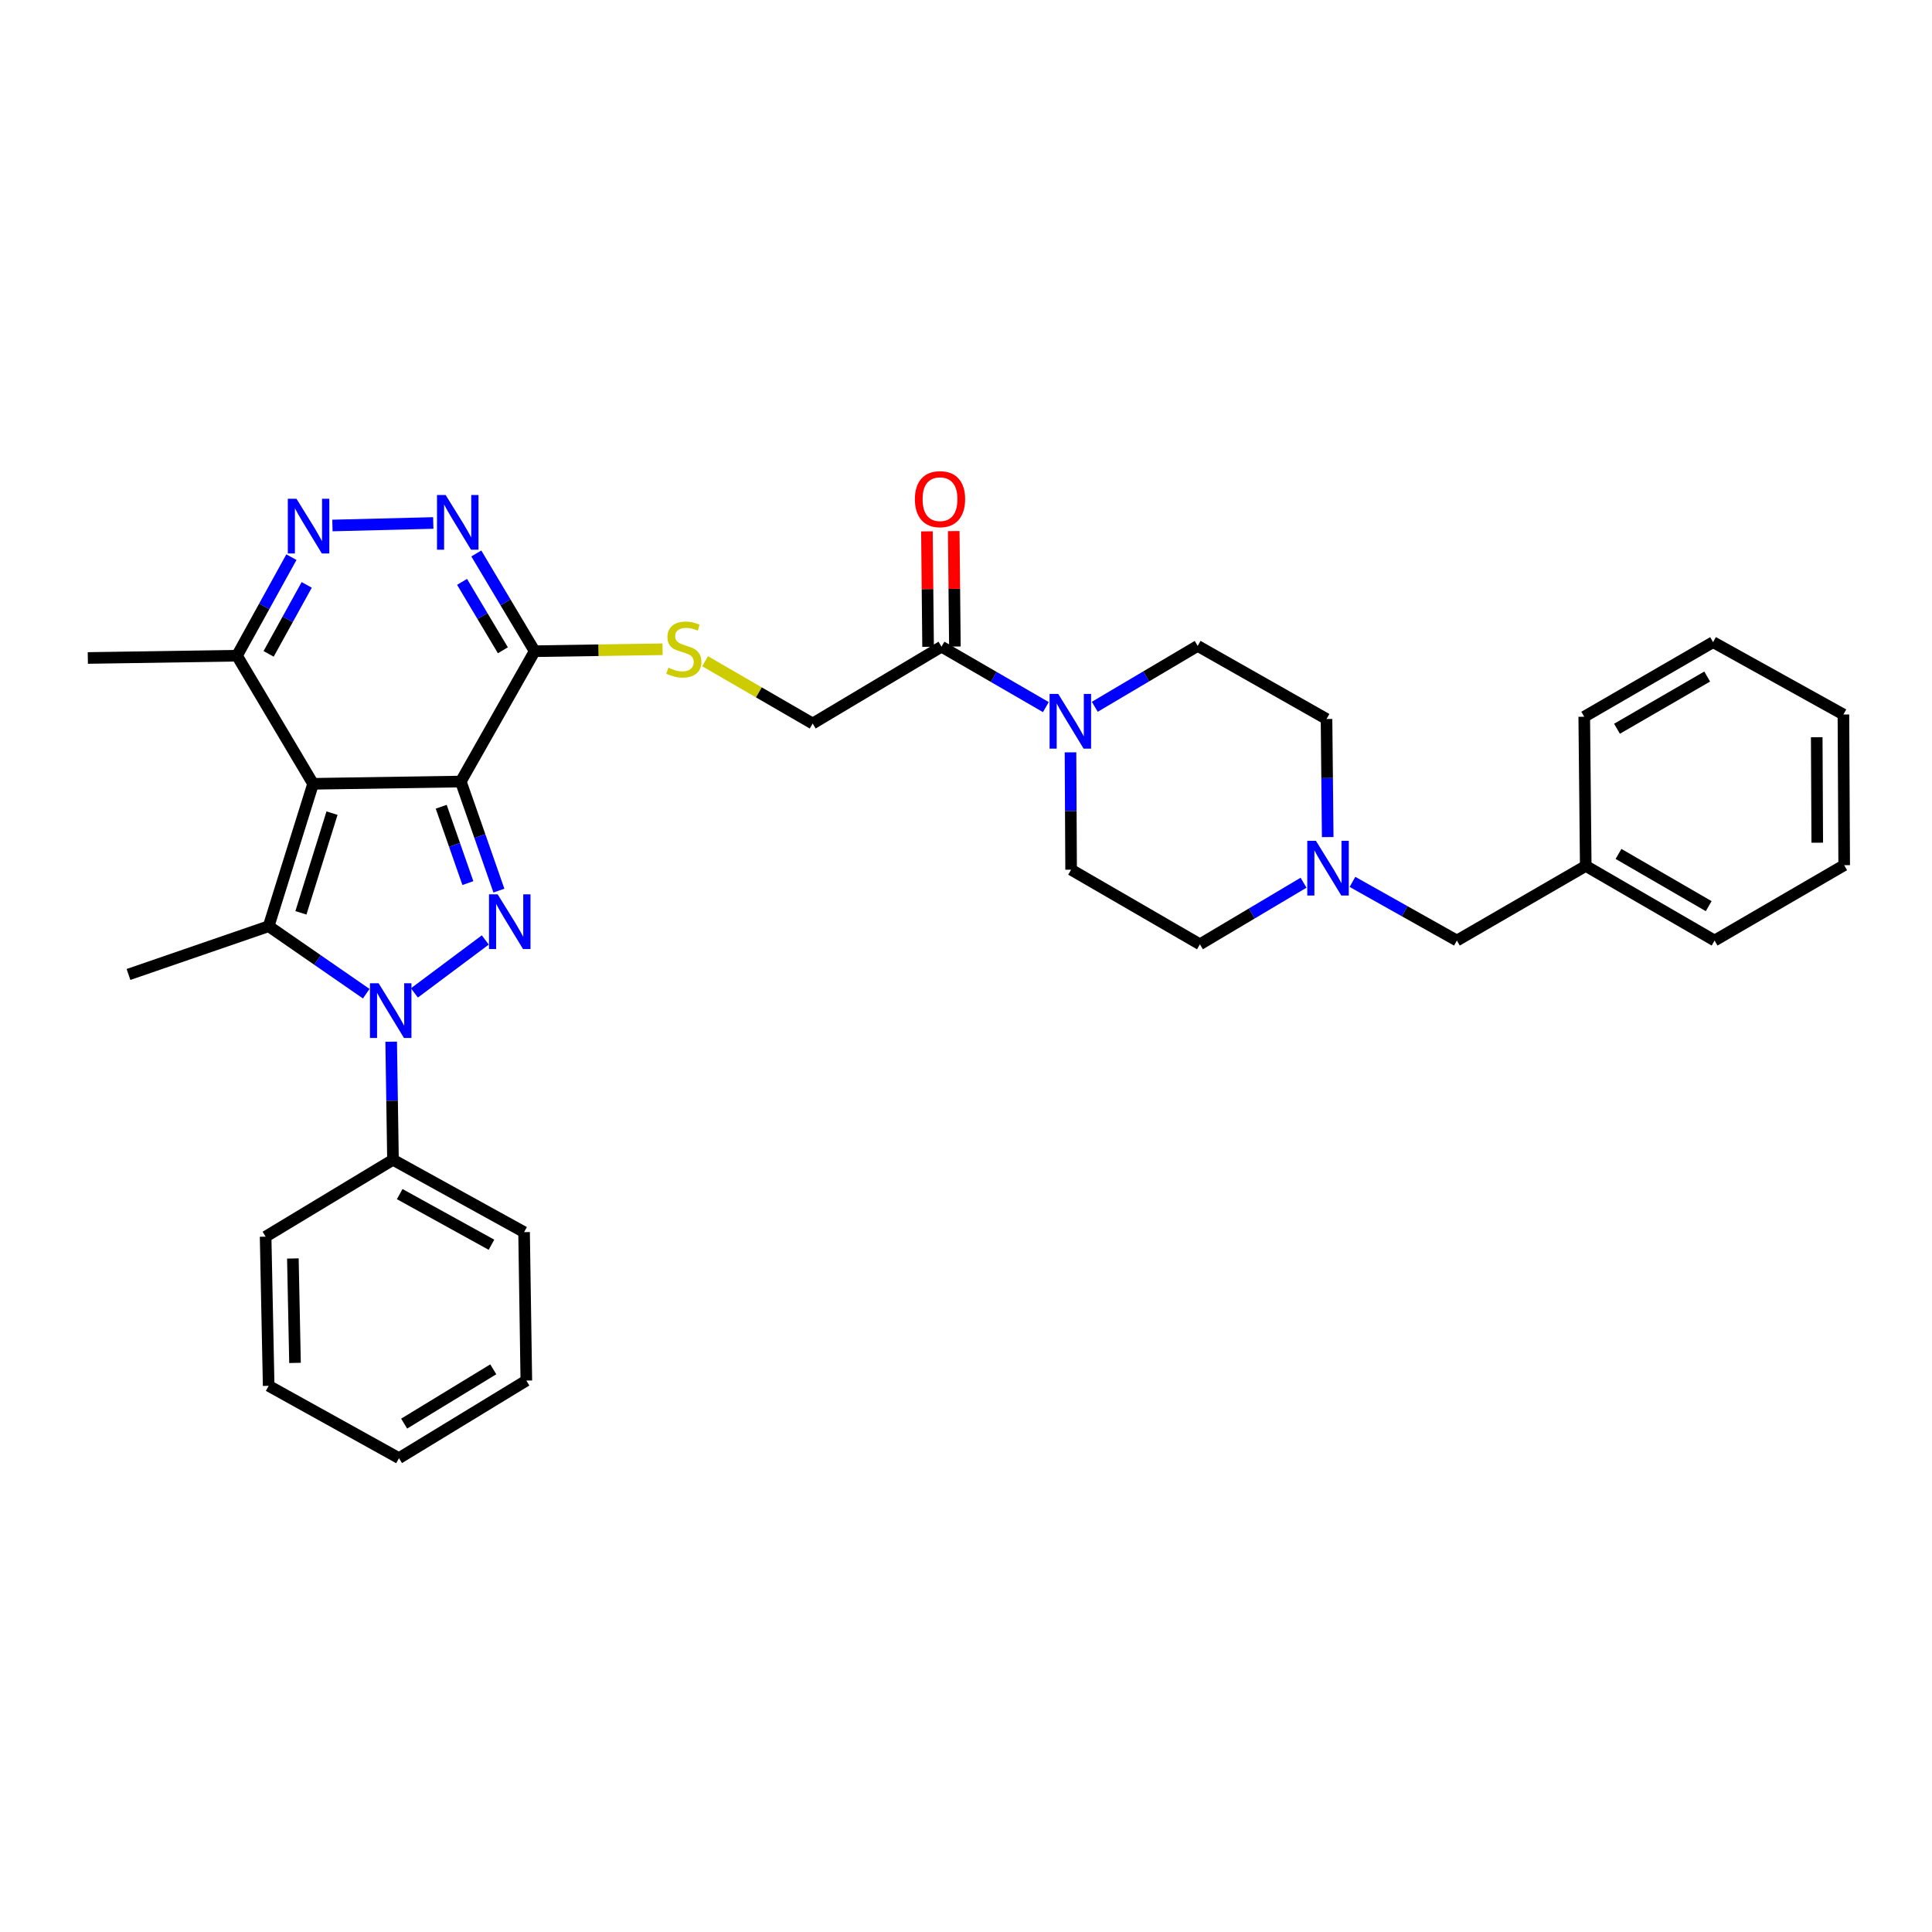 <?xml version='1.0' encoding='iso-8859-1'?>
<svg version='1.1' baseProfile='full'
              xmlns='http://www.w3.org/2000/svg'
                      xmlns:rdkit='http://www.rdkit.org/xml'
                      xmlns:xlink='http://www.w3.org/1999/xlink'
                  xml:space='preserve'
width='1000px' height='1000px' viewBox='0 0 1000 1000'>
<!-- END OF HEADER -->
<rect style='opacity:1.0;fill:#FFFFFF;stroke:none' width='1000' height='1000' x='0' y='0'> </rect>
<path class='bond-0' d='M 238.511,404.523 L 162.055,405.695' style='fill:none;fill-rule:evenodd;stroke:#000000;stroke-width:6px;stroke-linecap:butt;stroke-linejoin:miter;stroke-opacity:1' />
<path class='bond-1' d='M 238.511,404.523 L 248.371,432.753' style='fill:none;fill-rule:evenodd;stroke:#000000;stroke-width:6px;stroke-linecap:butt;stroke-linejoin:miter;stroke-opacity:1' />
<path class='bond-1' d='M 248.371,432.753 L 258.231,460.983' style='fill:none;fill-rule:evenodd;stroke:#0000FF;stroke-width:6px;stroke-linecap:butt;stroke-linejoin:miter;stroke-opacity:1' />
<path class='bond-1' d='M 228.371,417.567 L 235.272,437.328' style='fill:none;fill-rule:evenodd;stroke:#000000;stroke-width:6px;stroke-linecap:butt;stroke-linejoin:miter;stroke-opacity:1' />
<path class='bond-1' d='M 235.272,437.328 L 242.174,457.089' style='fill:none;fill-rule:evenodd;stroke:#0000FF;stroke-width:6px;stroke-linecap:butt;stroke-linejoin:miter;stroke-opacity:1' />
<path class='bond-4' d='M 238.511,404.523 L 276.735,337.062' style='fill:none;fill-rule:evenodd;stroke:#000000;stroke-width:6px;stroke-linecap:butt;stroke-linejoin:miter;stroke-opacity:1' />
<path class='bond-3' d='M 162.055,405.695 L 139.061,479.407' style='fill:none;fill-rule:evenodd;stroke:#000000;stroke-width:6px;stroke-linecap:butt;stroke-linejoin:miter;stroke-opacity:1' />
<path class='bond-3' d='M 171.851,420.884 L 155.756,472.482' style='fill:none;fill-rule:evenodd;stroke:#000000;stroke-width:6px;stroke-linecap:butt;stroke-linejoin:miter;stroke-opacity:1' />
<path class='bond-7' d='M 162.055,405.695 L 122.666,339.39' style='fill:none;fill-rule:evenodd;stroke:#000000;stroke-width:6px;stroke-linecap:butt;stroke-linejoin:miter;stroke-opacity:1' />
<path class='bond-2' d='M 251.185,486.522 L 214.497,513.926' style='fill:none;fill-rule:evenodd;stroke:#0000FF;stroke-width:6px;stroke-linecap:butt;stroke-linejoin:miter;stroke-opacity:1' />
<path class='bond-12' d='M 202.475,539.18 L 202.942,569.74' style='fill:none;fill-rule:evenodd;stroke:#0000FF;stroke-width:6px;stroke-linecap:butt;stroke-linejoin:miter;stroke-opacity:1' />
<path class='bond-12' d='M 202.942,569.74 L 203.409,600.301' style='fill:none;fill-rule:evenodd;stroke:#000000;stroke-width:6px;stroke-linecap:butt;stroke-linejoin:miter;stroke-opacity:1' />
<path class='bond-34' d='M 189.569,514.335 L 164.315,496.871' style='fill:none;fill-rule:evenodd;stroke:#0000FF;stroke-width:6px;stroke-linecap:butt;stroke-linejoin:miter;stroke-opacity:1' />
<path class='bond-34' d='M 164.315,496.871 L 139.061,479.407' style='fill:none;fill-rule:evenodd;stroke:#000000;stroke-width:6px;stroke-linecap:butt;stroke-linejoin:miter;stroke-opacity:1' />
<path class='bond-20' d='M 139.061,479.407 L 66.505,504.382' style='fill:none;fill-rule:evenodd;stroke:#000000;stroke-width:6px;stroke-linecap:butt;stroke-linejoin:miter;stroke-opacity:1' />
<path class='bond-5' d='M 276.735,337.062 L 261.638,311.768' style='fill:none;fill-rule:evenodd;stroke:#000000;stroke-width:6px;stroke-linecap:butt;stroke-linejoin:miter;stroke-opacity:1' />
<path class='bond-5' d='M 261.638,311.768 L 246.541,286.474' style='fill:none;fill-rule:evenodd;stroke:#0000FF;stroke-width:6px;stroke-linecap:butt;stroke-linejoin:miter;stroke-opacity:1' />
<path class='bond-5' d='M 260.293,336.585 L 249.725,318.879' style='fill:none;fill-rule:evenodd;stroke:#000000;stroke-width:6px;stroke-linecap:butt;stroke-linejoin:miter;stroke-opacity:1' />
<path class='bond-5' d='M 249.725,318.879 L 239.157,301.173' style='fill:none;fill-rule:evenodd;stroke:#0000FF;stroke-width:6px;stroke-linecap:butt;stroke-linejoin:miter;stroke-opacity:1' />
<path class='bond-10' d='M 276.735,337.062 L 309.836,336.557' style='fill:none;fill-rule:evenodd;stroke:#000000;stroke-width:6px;stroke-linecap:butt;stroke-linejoin:miter;stroke-opacity:1' />
<path class='bond-10' d='M 309.836,336.557 L 342.937,336.051' style='fill:none;fill-rule:evenodd;stroke:#CCCC00;stroke-width:6px;stroke-linecap:butt;stroke-linejoin:miter;stroke-opacity:1' />
<path class='bond-6' d='M 224.26,270.69 L 172.066,271.997' style='fill:none;fill-rule:evenodd;stroke:#0000FF;stroke-width:6px;stroke-linecap:butt;stroke-linejoin:miter;stroke-opacity:1' />
<path class='bond-33' d='M 150.834,288.383 L 136.75,313.886' style='fill:none;fill-rule:evenodd;stroke:#0000FF;stroke-width:6px;stroke-linecap:butt;stroke-linejoin:miter;stroke-opacity:1' />
<path class='bond-33' d='M 136.75,313.886 L 122.666,339.39' style='fill:none;fill-rule:evenodd;stroke:#000000;stroke-width:6px;stroke-linecap:butt;stroke-linejoin:miter;stroke-opacity:1' />
<path class='bond-33' d='M 158.755,302.741 L 148.896,320.594' style='fill:none;fill-rule:evenodd;stroke:#0000FF;stroke-width:6px;stroke-linecap:butt;stroke-linejoin:miter;stroke-opacity:1' />
<path class='bond-33' d='M 148.896,320.594 L 139.037,338.446' style='fill:none;fill-rule:evenodd;stroke:#000000;stroke-width:6px;stroke-linecap:butt;stroke-linejoin:miter;stroke-opacity:1' />
<path class='bond-22' d='M 122.666,339.39 L 45.455,340.57' style='fill:none;fill-rule:evenodd;stroke:#000000;stroke-width:6px;stroke-linecap:butt;stroke-linejoin:miter;stroke-opacity:1' />
<path class='bond-8' d='M 541.336,365.996 L 514.324,350.357' style='fill:none;fill-rule:evenodd;stroke:#0000FF;stroke-width:6px;stroke-linecap:butt;stroke-linejoin:miter;stroke-opacity:1' />
<path class='bond-8' d='M 514.324,350.357 L 487.313,334.719' style='fill:none;fill-rule:evenodd;stroke:#000000;stroke-width:6px;stroke-linecap:butt;stroke-linejoin:miter;stroke-opacity:1' />
<path class='bond-14' d='M 554.087,389.409 L 554.245,419.778' style='fill:none;fill-rule:evenodd;stroke:#0000FF;stroke-width:6px;stroke-linecap:butt;stroke-linejoin:miter;stroke-opacity:1' />
<path class='bond-14' d='M 554.245,419.778 L 554.404,450.148' style='fill:none;fill-rule:evenodd;stroke:#000000;stroke-width:6px;stroke-linecap:butt;stroke-linejoin:miter;stroke-opacity:1' />
<path class='bond-15' d='M 566.658,365.839 L 593.286,350.079' style='fill:none;fill-rule:evenodd;stroke:#0000FF;stroke-width:6px;stroke-linecap:butt;stroke-linejoin:miter;stroke-opacity:1' />
<path class='bond-15' d='M 593.286,350.079 L 619.915,334.318' style='fill:none;fill-rule:evenodd;stroke:#000000;stroke-width:6px;stroke-linecap:butt;stroke-linejoin:miter;stroke-opacity:1' />
<path class='bond-9' d='M 487.313,334.719 L 420.638,374.493' style='fill:none;fill-rule:evenodd;stroke:#000000;stroke-width:6px;stroke-linecap:butt;stroke-linejoin:miter;stroke-opacity:1' />
<path class='bond-16' d='M 494.249,334.65 L 493.951,304.769' style='fill:none;fill-rule:evenodd;stroke:#000000;stroke-width:6px;stroke-linecap:butt;stroke-linejoin:miter;stroke-opacity:1' />
<path class='bond-16' d='M 493.951,304.769 L 493.653,274.887' style='fill:none;fill-rule:evenodd;stroke:#FF0000;stroke-width:6px;stroke-linecap:butt;stroke-linejoin:miter;stroke-opacity:1' />
<path class='bond-16' d='M 480.376,334.788 L 480.077,304.907' style='fill:none;fill-rule:evenodd;stroke:#000000;stroke-width:6px;stroke-linecap:butt;stroke-linejoin:miter;stroke-opacity:1' />
<path class='bond-16' d='M 480.077,304.907 L 479.779,275.026' style='fill:none;fill-rule:evenodd;stroke:#FF0000;stroke-width:6px;stroke-linecap:butt;stroke-linejoin:miter;stroke-opacity:1' />
<path class='bond-13' d='M 364.954,342.255 L 392.796,358.374' style='fill:none;fill-rule:evenodd;stroke:#CCCC00;stroke-width:6px;stroke-linecap:butt;stroke-linejoin:miter;stroke-opacity:1' />
<path class='bond-13' d='M 392.796,358.374 L 420.638,374.493' style='fill:none;fill-rule:evenodd;stroke:#000000;stroke-width:6px;stroke-linecap:butt;stroke-linejoin:miter;stroke-opacity:1' />
<path class='bond-11' d='M 687.221,433.271 L 686.913,402.71' style='fill:none;fill-rule:evenodd;stroke:#0000FF;stroke-width:6px;stroke-linecap:butt;stroke-linejoin:miter;stroke-opacity:1' />
<path class='bond-11' d='M 686.913,402.71 L 686.605,372.15' style='fill:none;fill-rule:evenodd;stroke:#000000;stroke-width:6px;stroke-linecap:butt;stroke-linejoin:miter;stroke-opacity:1' />
<path class='bond-17' d='M 700.036,456.468 L 727.059,471.645' style='fill:none;fill-rule:evenodd;stroke:#0000FF;stroke-width:6px;stroke-linecap:butt;stroke-linejoin:miter;stroke-opacity:1' />
<path class='bond-17' d='M 727.059,471.645 L 754.081,486.823' style='fill:none;fill-rule:evenodd;stroke:#000000;stroke-width:6px;stroke-linecap:butt;stroke-linejoin:miter;stroke-opacity:1' />
<path class='bond-36' d='M 674.715,456.89 L 647.897,472.827' style='fill:none;fill-rule:evenodd;stroke:#0000FF;stroke-width:6px;stroke-linecap:butt;stroke-linejoin:miter;stroke-opacity:1' />
<path class='bond-36' d='M 647.897,472.827 L 621.079,488.765' style='fill:none;fill-rule:evenodd;stroke:#000000;stroke-width:6px;stroke-linecap:butt;stroke-linejoin:miter;stroke-opacity:1' />
<path class='bond-23' d='M 203.409,600.301 L 271.263,637.747' style='fill:none;fill-rule:evenodd;stroke:#000000;stroke-width:6px;stroke-linecap:butt;stroke-linejoin:miter;stroke-opacity:1' />
<path class='bond-23' d='M 206.883,618.065 L 254.381,644.278' style='fill:none;fill-rule:evenodd;stroke:#000000;stroke-width:6px;stroke-linecap:butt;stroke-linejoin:miter;stroke-opacity:1' />
<path class='bond-24' d='M 203.409,600.301 L 137.481,640.09' style='fill:none;fill-rule:evenodd;stroke:#000000;stroke-width:6px;stroke-linecap:butt;stroke-linejoin:miter;stroke-opacity:1' />
<path class='bond-19' d='M 554.404,450.148 L 621.079,488.765' style='fill:none;fill-rule:evenodd;stroke:#000000;stroke-width:6px;stroke-linecap:butt;stroke-linejoin:miter;stroke-opacity:1' />
<path class='bond-18' d='M 619.915,334.318 L 686.605,372.15' style='fill:none;fill-rule:evenodd;stroke:#000000;stroke-width:6px;stroke-linecap:butt;stroke-linejoin:miter;stroke-opacity:1' />
<path class='bond-21' d='M 754.081,486.823 L 820.779,448.197' style='fill:none;fill-rule:evenodd;stroke:#000000;stroke-width:6px;stroke-linecap:butt;stroke-linejoin:miter;stroke-opacity:1' />
<path class='bond-25' d='M 820.779,448.197 L 887.462,486.823' style='fill:none;fill-rule:evenodd;stroke:#000000;stroke-width:6px;stroke-linecap:butt;stroke-linejoin:miter;stroke-opacity:1' />
<path class='bond-25' d='M 837.736,441.985 L 884.414,469.023' style='fill:none;fill-rule:evenodd;stroke:#000000;stroke-width:6px;stroke-linecap:butt;stroke-linejoin:miter;stroke-opacity:1' />
<path class='bond-26' d='M 820.779,448.197 L 820.001,370.986' style='fill:none;fill-rule:evenodd;stroke:#000000;stroke-width:6px;stroke-linecap:butt;stroke-linejoin:miter;stroke-opacity:1' />
<path class='bond-28' d='M 271.263,637.747 L 272.427,714.581' style='fill:none;fill-rule:evenodd;stroke:#000000;stroke-width:6px;stroke-linecap:butt;stroke-linejoin:miter;stroke-opacity:1' />
<path class='bond-27' d='M 137.481,640.09 L 139.061,717.302' style='fill:none;fill-rule:evenodd;stroke:#000000;stroke-width:6px;stroke-linecap:butt;stroke-linejoin:miter;stroke-opacity:1' />
<path class='bond-27' d='M 151.59,651.388 L 152.696,705.436' style='fill:none;fill-rule:evenodd;stroke:#000000;stroke-width:6px;stroke-linecap:butt;stroke-linejoin:miter;stroke-opacity:1' />
<path class='bond-29' d='M 887.462,486.823 L 954.545,447.812' style='fill:none;fill-rule:evenodd;stroke:#000000;stroke-width:6px;stroke-linecap:butt;stroke-linejoin:miter;stroke-opacity:1' />
<path class='bond-30' d='M 820.001,370.986 L 886.691,332.376' style='fill:none;fill-rule:evenodd;stroke:#000000;stroke-width:6px;stroke-linecap:butt;stroke-linejoin:miter;stroke-opacity:1' />
<path class='bond-30' d='M 836.956,377.202 L 883.639,350.175' style='fill:none;fill-rule:evenodd;stroke:#000000;stroke-width:6px;stroke-linecap:butt;stroke-linejoin:miter;stroke-opacity:1' />
<path class='bond-31' d='M 139.061,717.302 L 206.515,754.732' style='fill:none;fill-rule:evenodd;stroke:#000000;stroke-width:6px;stroke-linecap:butt;stroke-linejoin:miter;stroke-opacity:1' />
<path class='bond-35' d='M 272.427,714.581 L 206.515,754.732' style='fill:none;fill-rule:evenodd;stroke:#000000;stroke-width:6px;stroke-linecap:butt;stroke-linejoin:miter;stroke-opacity:1' />
<path class='bond-35' d='M 255.322,708.755 L 209.184,736.861' style='fill:none;fill-rule:evenodd;stroke:#000000;stroke-width:6px;stroke-linecap:butt;stroke-linejoin:miter;stroke-opacity:1' />
<path class='bond-37' d='M 954.545,447.812 L 954.152,369.822' style='fill:none;fill-rule:evenodd;stroke:#000000;stroke-width:6px;stroke-linecap:butt;stroke-linejoin:miter;stroke-opacity:1' />
<path class='bond-37' d='M 940.612,436.183 L 940.337,381.59' style='fill:none;fill-rule:evenodd;stroke:#000000;stroke-width:6px;stroke-linecap:butt;stroke-linejoin:miter;stroke-opacity:1' />
<path class='bond-32' d='M 886.691,332.376 L 954.152,369.822' style='fill:none;fill-rule:evenodd;stroke:#000000;stroke-width:6px;stroke-linecap:butt;stroke-linejoin:miter;stroke-opacity:1' />
<path  class='atom-2' d='M 257.588 462.904
L 266.868 477.904
Q 267.788 479.384, 269.268 482.064
Q 270.748 484.744, 270.828 484.904
L 270.828 462.904
L 274.588 462.904
L 274.588 491.224
L 270.708 491.224
L 260.748 474.824
Q 259.588 472.904, 258.348 470.704
Q 257.148 468.504, 256.788 467.824
L 256.788 491.224
L 253.108 491.224
L 253.108 462.904
L 257.588 462.904
' fill='#0000FF'/>
<path  class='atom-3' d='M 195.969 508.929
L 205.249 523.929
Q 206.169 525.409, 207.649 528.089
Q 209.129 530.769, 209.209 530.929
L 209.209 508.929
L 212.969 508.929
L 212.969 537.249
L 209.089 537.249
L 199.129 520.849
Q 197.969 518.929, 196.729 516.729
Q 195.529 514.529, 195.169 513.849
L 195.169 537.249
L 191.489 537.249
L 191.489 508.929
L 195.969 508.929
' fill='#0000FF'/>
<path  class='atom-6' d='M 230.671 256.212
L 239.951 271.212
Q 240.871 272.692, 242.351 275.372
Q 243.831 278.052, 243.911 278.212
L 243.911 256.212
L 247.671 256.212
L 247.671 284.532
L 243.791 284.532
L 233.831 268.132
Q 232.671 266.212, 231.431 264.012
Q 230.231 261.812, 229.871 261.132
L 229.871 284.532
L 226.191 284.532
L 226.191 256.212
L 230.671 256.212
' fill='#0000FF'/>
<path  class='atom-7' d='M 153.451 258.147
L 162.731 273.147
Q 163.651 274.627, 165.131 277.307
Q 166.611 279.987, 166.691 280.147
L 166.691 258.147
L 170.451 258.147
L 170.451 286.467
L 166.571 286.467
L 156.611 270.067
Q 155.451 268.147, 154.211 265.947
Q 153.011 263.747, 152.651 263.067
L 152.651 286.467
L 148.971 286.467
L 148.971 258.147
L 153.451 258.147
' fill='#0000FF'/>
<path  class='atom-9' d='M 547.743 359.169
L 557.023 374.169
Q 557.943 375.649, 559.423 378.329
Q 560.903 381.009, 560.983 381.169
L 560.983 359.169
L 564.743 359.169
L 564.743 387.489
L 560.863 387.489
L 550.903 371.089
Q 549.743 369.169, 548.503 366.969
Q 547.303 364.769, 546.943 364.089
L 546.943 387.489
L 543.263 387.489
L 543.263 359.169
L 547.743 359.169
' fill='#0000FF'/>
<path  class='atom-11' d='M 345.947 345.603
Q 346.267 345.723, 347.587 346.283
Q 348.907 346.843, 350.347 347.203
Q 351.827 347.523, 353.267 347.523
Q 355.947 347.523, 357.507 346.243
Q 359.067 344.923, 359.067 342.643
Q 359.067 341.083, 358.267 340.123
Q 357.507 339.163, 356.307 338.643
Q 355.107 338.123, 353.107 337.523
Q 350.587 336.763, 349.067 336.043
Q 347.587 335.323, 346.507 333.803
Q 345.467 332.283, 345.467 329.723
Q 345.467 326.163, 347.867 323.963
Q 350.307 321.763, 355.107 321.763
Q 358.387 321.763, 362.107 323.323
L 361.187 326.403
Q 357.787 325.003, 355.227 325.003
Q 352.467 325.003, 350.947 326.163
Q 349.427 327.283, 349.467 329.243
Q 349.467 330.763, 350.227 331.683
Q 351.027 332.603, 352.147 333.123
Q 353.307 333.643, 355.227 334.243
Q 357.787 335.043, 359.307 335.843
Q 360.827 336.643, 361.907 338.283
Q 363.027 339.883, 363.027 342.643
Q 363.027 346.563, 360.387 348.683
Q 357.787 350.763, 353.427 350.763
Q 350.907 350.763, 348.987 350.203
Q 347.107 349.683, 344.867 348.763
L 345.947 345.603
' fill='#CCCC00'/>
<path  class='atom-12' d='M 681.123 435.201
L 690.403 450.201
Q 691.323 451.681, 692.803 454.361
Q 694.283 457.041, 694.363 457.201
L 694.363 435.201
L 698.123 435.201
L 698.123 463.521
L 694.243 463.521
L 684.283 447.121
Q 683.123 445.201, 681.883 443.001
Q 680.683 440.801, 680.323 440.121
L 680.323 463.521
L 676.643 463.521
L 676.643 435.201
L 681.123 435.201
' fill='#0000FF'/>
<path  class='atom-17' d='M 473.549 258.366
Q 473.549 251.566, 476.909 247.766
Q 480.269 243.966, 486.549 243.966
Q 492.829 243.966, 496.189 247.766
Q 499.549 251.566, 499.549 258.366
Q 499.549 265.246, 496.149 269.166
Q 492.749 273.046, 486.549 273.046
Q 480.309 273.046, 476.909 269.166
Q 473.549 265.286, 473.549 258.366
M 486.549 269.846
Q 490.869 269.846, 493.189 266.966
Q 495.549 264.046, 495.549 258.366
Q 495.549 252.806, 493.189 250.006
Q 490.869 247.166, 486.549 247.166
Q 482.229 247.166, 479.869 249.966
Q 477.549 252.766, 477.549 258.366
Q 477.549 264.086, 479.869 266.966
Q 482.229 269.846, 486.549 269.846
' fill='#FF0000'/>
</svg>
